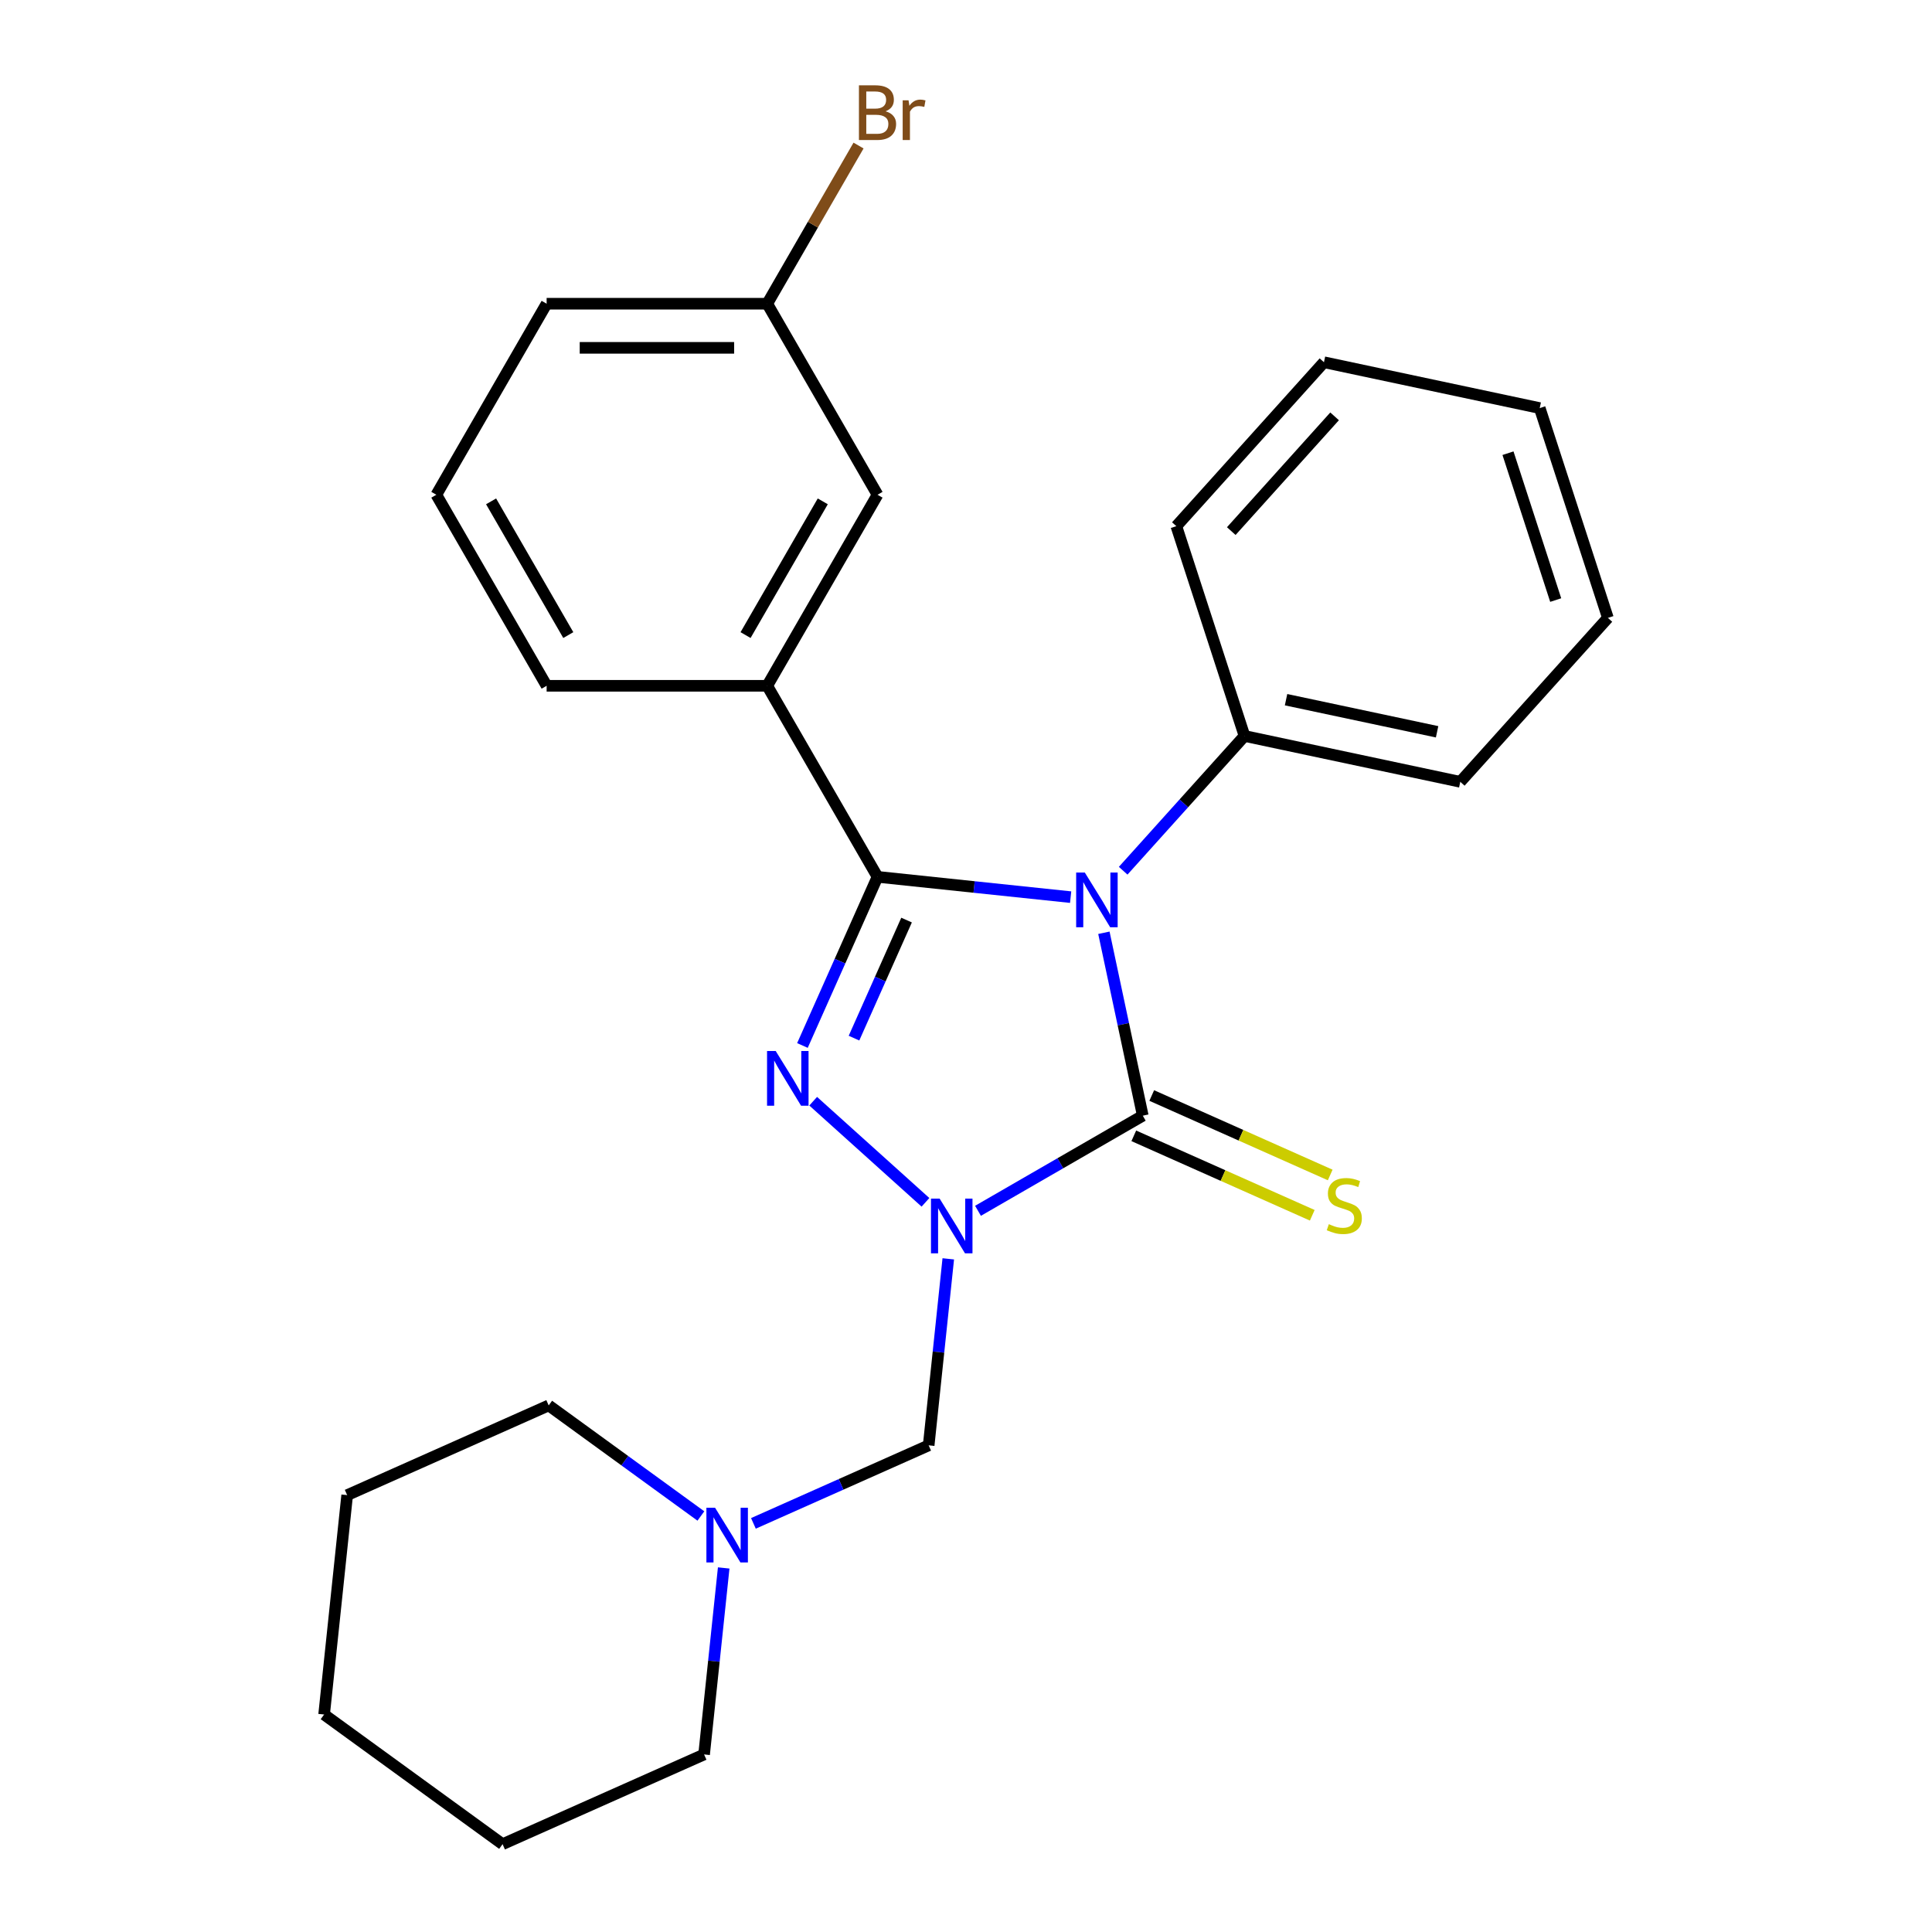 <?xml version='1.0' encoding='iso-8859-1'?>
<svg version='1.1' baseProfile='full'
              xmlns='http://www.w3.org/2000/svg'
                      xmlns:rdkit='http://www.rdkit.org/xml'
                      xmlns:xlink='http://www.w3.org/1999/xlink'
                  xml:space='preserve'
width='1000px' height='1000px' viewBox='0 0 1000 1000'>
<!-- END OF HEADER -->
<rect style='opacity:1.0;fill:#FFFFFF;stroke:none' width='1000' height='1000' x='0' y='0'> </rect>
<path class='bond-2' d='M 506.21,626.709 L 548.853,602.089' style='fill:none;fill-rule:evenodd;stroke:#0000FF;stroke-width:6px;stroke-linecap:butt;stroke-linejoin:miter;stroke-opacity:1' />
<path class='bond-2' d='M 548.853,602.089 L 591.497,577.469' style='fill:none;fill-rule:evenodd;stroke:#000000;stroke-width:6px;stroke-linecap:butt;stroke-linejoin:miter;stroke-opacity:1' />
<path class='bond-3' d='M 479.021,622.318 L 420.901,569.987' style='fill:none;fill-rule:evenodd;stroke:#0000FF;stroke-width:6px;stroke-linecap:butt;stroke-linejoin:miter;stroke-opacity:1' />
<path class='bond-4' d='M 490.827,651.573 L 485.753,699.842' style='fill:none;fill-rule:evenodd;stroke:#0000FF;stroke-width:6px;stroke-linecap:butt;stroke-linejoin:miter;stroke-opacity:1' />
<path class='bond-4' d='M 485.753,699.842 L 480.68,748.111' style='fill:none;fill-rule:evenodd;stroke:#000000;stroke-width:6px;stroke-linecap:butt;stroke-linejoin:miter;stroke-opacity:1' />
<path class='bond-0' d='M 571.374,482.8 L 581.435,530.135' style='fill:none;fill-rule:evenodd;stroke:#0000FF;stroke-width:6px;stroke-linecap:butt;stroke-linejoin:miter;stroke-opacity:1' />
<path class='bond-0' d='M 581.435,530.135 L 591.497,577.469' style='fill:none;fill-rule:evenodd;stroke:#000000;stroke-width:6px;stroke-linecap:butt;stroke-linejoin:miter;stroke-opacity:1' />
<path class='bond-8' d='M 581.352,450.687 L 612.755,415.811' style='fill:none;fill-rule:evenodd;stroke:#0000FF;stroke-width:6px;stroke-linecap:butt;stroke-linejoin:miter;stroke-opacity:1' />
<path class='bond-8' d='M 612.755,415.811 L 644.158,380.934' style='fill:none;fill-rule:evenodd;stroke:#000000;stroke-width:6px;stroke-linecap:butt;stroke-linejoin:miter;stroke-opacity:1' />
<path class='bond-25' d='M 554.163,464.357 L 504.184,459.104' style='fill:none;fill-rule:evenodd;stroke:#0000FF;stroke-width:6px;stroke-linecap:butt;stroke-linejoin:miter;stroke-opacity:1' />
<path class='bond-25' d='M 504.184,459.104 L 454.204,453.851' style='fill:none;fill-rule:evenodd;stroke:#000000;stroke-width:6px;stroke-linecap:butt;stroke-linejoin:miter;stroke-opacity:1' />
<path class='bond-1' d='M 454.204,453.851 L 434.772,497.497' style='fill:none;fill-rule:evenodd;stroke:#000000;stroke-width:6px;stroke-linecap:butt;stroke-linejoin:miter;stroke-opacity:1' />
<path class='bond-1' d='M 434.772,497.497 L 415.339,541.143' style='fill:none;fill-rule:evenodd;stroke:#0000FF;stroke-width:6px;stroke-linecap:butt;stroke-linejoin:miter;stroke-opacity:1' />
<path class='bond-1' d='M 469.236,476.233 L 455.633,506.785' style='fill:none;fill-rule:evenodd;stroke:#000000;stroke-width:6px;stroke-linecap:butt;stroke-linejoin:miter;stroke-opacity:1' />
<path class='bond-1' d='M 455.633,506.785 L 442.03,537.338' style='fill:none;fill-rule:evenodd;stroke:#0000FF;stroke-width:6px;stroke-linecap:butt;stroke-linejoin:miter;stroke-opacity:1' />
<path class='bond-5' d='M 454.204,453.851 L 397.115,354.969' style='fill:none;fill-rule:evenodd;stroke:#000000;stroke-width:6px;stroke-linecap:butt;stroke-linejoin:miter;stroke-opacity:1' />
<path class='bond-7' d='M 586.852,587.9 L 633.039,608.463' style='fill:none;fill-rule:evenodd;stroke:#000000;stroke-width:6px;stroke-linecap:butt;stroke-linejoin:miter;stroke-opacity:1' />
<path class='bond-7' d='M 633.039,608.463 L 679.225,629.027' style='fill:none;fill-rule:evenodd;stroke:#CCCC00;stroke-width:6px;stroke-linecap:butt;stroke-linejoin:miter;stroke-opacity:1' />
<path class='bond-7' d='M 596.141,567.038 L 642.327,587.602' style='fill:none;fill-rule:evenodd;stroke:#000000;stroke-width:6px;stroke-linecap:butt;stroke-linejoin:miter;stroke-opacity:1' />
<path class='bond-7' d='M 642.327,587.602 L 688.513,608.165' style='fill:none;fill-rule:evenodd;stroke:#CCCC00;stroke-width:6px;stroke-linecap:butt;stroke-linejoin:miter;stroke-opacity:1' />
<path class='bond-6' d='M 480.68,748.111 L 435.324,768.305' style='fill:none;fill-rule:evenodd;stroke:#000000;stroke-width:6px;stroke-linecap:butt;stroke-linejoin:miter;stroke-opacity:1' />
<path class='bond-6' d='M 435.324,768.305 L 389.967,788.499' style='fill:none;fill-rule:evenodd;stroke:#0000FF;stroke-width:6px;stroke-linecap:butt;stroke-linejoin:miter;stroke-opacity:1' />
<path class='bond-9' d='M 397.115,354.969 L 454.204,256.088' style='fill:none;fill-rule:evenodd;stroke:#000000;stroke-width:6px;stroke-linecap:butt;stroke-linejoin:miter;stroke-opacity:1' />
<path class='bond-9' d='M 385.902,328.719 L 425.865,259.502' style='fill:none;fill-rule:evenodd;stroke:#000000;stroke-width:6px;stroke-linecap:butt;stroke-linejoin:miter;stroke-opacity:1' />
<path class='bond-12' d='M 397.115,354.969 L 282.937,354.969' style='fill:none;fill-rule:evenodd;stroke:#000000;stroke-width:6px;stroke-linecap:butt;stroke-linejoin:miter;stroke-opacity:1' />
<path class='bond-13' d='M 362.778,784.675 L 323.39,756.057' style='fill:none;fill-rule:evenodd;stroke:#0000FF;stroke-width:6px;stroke-linecap:butt;stroke-linejoin:miter;stroke-opacity:1' />
<path class='bond-13' d='M 323.39,756.057 L 284.001,727.439' style='fill:none;fill-rule:evenodd;stroke:#000000;stroke-width:6px;stroke-linecap:butt;stroke-linejoin:miter;stroke-opacity:1' />
<path class='bond-14' d='M 374.585,811.566 L 369.511,859.836' style='fill:none;fill-rule:evenodd;stroke:#0000FF;stroke-width:6px;stroke-linecap:butt;stroke-linejoin:miter;stroke-opacity:1' />
<path class='bond-14' d='M 369.511,859.836 L 364.438,908.105' style='fill:none;fill-rule:evenodd;stroke:#000000;stroke-width:6px;stroke-linecap:butt;stroke-linejoin:miter;stroke-opacity:1' />
<path class='bond-16' d='M 644.158,380.934 L 755.841,404.673' style='fill:none;fill-rule:evenodd;stroke:#000000;stroke-width:6px;stroke-linecap:butt;stroke-linejoin:miter;stroke-opacity:1' />
<path class='bond-16' d='M 665.658,362.159 L 743.837,378.776' style='fill:none;fill-rule:evenodd;stroke:#000000;stroke-width:6px;stroke-linecap:butt;stroke-linejoin:miter;stroke-opacity:1' />
<path class='bond-17' d='M 644.158,380.934 L 608.875,272.344' style='fill:none;fill-rule:evenodd;stroke:#000000;stroke-width:6px;stroke-linecap:butt;stroke-linejoin:miter;stroke-opacity:1' />
<path class='bond-10' d='M 454.204,256.088 L 397.115,157.206' style='fill:none;fill-rule:evenodd;stroke:#000000;stroke-width:6px;stroke-linecap:butt;stroke-linejoin:miter;stroke-opacity:1' />
<path class='bond-11' d='M 397.115,157.206 L 420.748,116.273' style='fill:none;fill-rule:evenodd;stroke:#000000;stroke-width:6px;stroke-linecap:butt;stroke-linejoin:miter;stroke-opacity:1' />
<path class='bond-11' d='M 420.748,116.273 L 444.381,75.339' style='fill:none;fill-rule:evenodd;stroke:#7F4C19;stroke-width:6px;stroke-linecap:butt;stroke-linejoin:miter;stroke-opacity:1' />
<path class='bond-27' d='M 397.115,157.206 L 282.937,157.206' style='fill:none;fill-rule:evenodd;stroke:#000000;stroke-width:6px;stroke-linecap:butt;stroke-linejoin:miter;stroke-opacity:1' />
<path class='bond-27' d='M 379.988,180.042 L 300.064,180.042' style='fill:none;fill-rule:evenodd;stroke:#000000;stroke-width:6px;stroke-linecap:butt;stroke-linejoin:miter;stroke-opacity:1' />
<path class='bond-15' d='M 282.937,354.969 L 225.847,256.088' style='fill:none;fill-rule:evenodd;stroke:#000000;stroke-width:6px;stroke-linecap:butt;stroke-linejoin:miter;stroke-opacity:1' />
<path class='bond-15' d='M 294.15,328.719 L 254.187,259.502' style='fill:none;fill-rule:evenodd;stroke:#000000;stroke-width:6px;stroke-linecap:butt;stroke-linejoin:miter;stroke-opacity:1' />
<path class='bond-20' d='M 284.001,727.439 L 179.693,773.88' style='fill:none;fill-rule:evenodd;stroke:#000000;stroke-width:6px;stroke-linecap:butt;stroke-linejoin:miter;stroke-opacity:1' />
<path class='bond-19' d='M 364.438,908.105 L 260.131,954.545' style='fill:none;fill-rule:evenodd;stroke:#000000;stroke-width:6px;stroke-linecap:butt;stroke-linejoin:miter;stroke-opacity:1' />
<path class='bond-18' d='M 225.847,256.088 L 282.937,157.206' style='fill:none;fill-rule:evenodd;stroke:#000000;stroke-width:6px;stroke-linecap:butt;stroke-linejoin:miter;stroke-opacity:1' />
<path class='bond-22' d='M 755.841,404.673 L 832.242,319.822' style='fill:none;fill-rule:evenodd;stroke:#000000;stroke-width:6px;stroke-linecap:butt;stroke-linejoin:miter;stroke-opacity:1' />
<path class='bond-21' d='M 608.875,272.344 L 685.275,187.493' style='fill:none;fill-rule:evenodd;stroke:#000000;stroke-width:6px;stroke-linecap:butt;stroke-linejoin:miter;stroke-opacity:1' />
<path class='bond-21' d='M 637.305,274.897 L 690.785,215.501' style='fill:none;fill-rule:evenodd;stroke:#000000;stroke-width:6px;stroke-linecap:butt;stroke-linejoin:miter;stroke-opacity:1' />
<path class='bond-23' d='M 260.131,954.545 L 167.758,887.433' style='fill:none;fill-rule:evenodd;stroke:#000000;stroke-width:6px;stroke-linecap:butt;stroke-linejoin:miter;stroke-opacity:1' />
<path class='bond-26' d='M 179.693,773.88 L 167.758,887.433' style='fill:none;fill-rule:evenodd;stroke:#000000;stroke-width:6px;stroke-linecap:butt;stroke-linejoin:miter;stroke-opacity:1' />
<path class='bond-24' d='M 685.275,187.493 L 796.958,211.232' style='fill:none;fill-rule:evenodd;stroke:#000000;stroke-width:6px;stroke-linecap:butt;stroke-linejoin:miter;stroke-opacity:1' />
<path class='bond-28' d='M 832.242,319.822 L 796.958,211.232' style='fill:none;fill-rule:evenodd;stroke:#000000;stroke-width:6px;stroke-linecap:butt;stroke-linejoin:miter;stroke-opacity:1' />
<path class='bond-28' d='M 805.231,310.59 L 780.533,234.577' style='fill:none;fill-rule:evenodd;stroke:#000000;stroke-width:6px;stroke-linecap:butt;stroke-linejoin:miter;stroke-opacity:1' />
<path  class='atom-0' d='M 486.355 620.398
L 495.635 635.398
Q 496.555 636.878, 498.035 639.558
Q 499.515 642.238, 499.595 642.398
L 499.595 620.398
L 503.355 620.398
L 503.355 648.718
L 499.475 648.718
L 489.515 632.318
Q 488.355 630.398, 487.115 628.198
Q 485.915 625.998, 485.555 625.318
L 485.555 648.718
L 481.875 648.718
L 481.875 620.398
L 486.355 620.398
' fill='#0000FF'/>
<path  class='atom-1' d='M 561.498 451.626
L 570.778 466.626
Q 571.698 468.106, 573.178 470.786
Q 574.658 473.466, 574.738 473.626
L 574.738 451.626
L 578.498 451.626
L 578.498 479.946
L 574.618 479.946
L 564.658 463.546
Q 563.498 461.626, 562.258 459.426
Q 561.058 457.226, 560.698 456.546
L 560.698 479.946
L 557.018 479.946
L 557.018 451.626
L 561.498 451.626
' fill='#0000FF'/>
<path  class='atom-4' d='M 401.504 543.998
L 410.784 558.998
Q 411.704 560.478, 413.184 563.158
Q 414.664 565.838, 414.744 565.998
L 414.744 543.998
L 418.504 543.998
L 418.504 572.318
L 414.624 572.318
L 404.664 555.918
Q 403.504 553.998, 402.264 551.798
Q 401.064 549.598, 400.704 548.918
L 400.704 572.318
L 397.024 572.318
L 397.024 543.998
L 401.504 543.998
' fill='#0000FF'/>
<path  class='atom-7' d='M 370.113 780.392
L 379.393 795.392
Q 380.313 796.872, 381.793 799.552
Q 383.273 802.232, 383.353 802.392
L 383.353 780.392
L 387.113 780.392
L 387.113 808.712
L 383.233 808.712
L 373.273 792.312
Q 372.113 790.392, 370.873 788.192
Q 369.673 785.992, 369.313 785.312
L 369.313 808.712
L 365.633 808.712
L 365.633 780.392
L 370.113 780.392
' fill='#0000FF'/>
<path  class='atom-8' d='M 687.804 633.63
Q 688.124 633.75, 689.444 634.31
Q 690.764 634.87, 692.204 635.23
Q 693.684 635.55, 695.124 635.55
Q 697.804 635.55, 699.364 634.27
Q 700.924 632.95, 700.924 630.67
Q 700.924 629.11, 700.124 628.15
Q 699.364 627.19, 698.164 626.67
Q 696.964 626.15, 694.964 625.55
Q 692.444 624.79, 690.924 624.07
Q 689.444 623.35, 688.364 621.83
Q 687.324 620.31, 687.324 617.75
Q 687.324 614.19, 689.724 611.99
Q 692.164 609.79, 696.964 609.79
Q 700.244 609.79, 703.964 611.35
L 703.044 614.43
Q 699.644 613.03, 697.084 613.03
Q 694.324 613.03, 692.804 614.19
Q 691.284 615.31, 691.324 617.27
Q 691.324 618.79, 692.084 619.71
Q 692.884 620.63, 694.004 621.15
Q 695.164 621.67, 697.084 622.27
Q 699.644 623.07, 701.164 623.87
Q 702.684 624.67, 703.764 626.31
Q 704.884 627.91, 704.884 630.67
Q 704.884 634.59, 702.244 636.71
Q 699.644 638.79, 695.284 638.79
Q 692.764 638.79, 690.844 638.23
Q 688.964 637.71, 686.724 636.79
L 687.804 633.63
' fill='#CCCC00'/>
<path  class='atom-12' d='M 458.344 57.605
Q 461.064 58.365, 462.424 60.045
Q 463.824 61.685, 463.824 64.125
Q 463.824 68.045, 461.304 70.285
Q 458.824 72.485, 454.104 72.485
L 444.584 72.485
L 444.584 44.165
L 452.944 44.165
Q 457.784 44.165, 460.224 46.125
Q 462.664 48.085, 462.664 51.685
Q 462.664 55.965, 458.344 57.605
M 448.384 47.365
L 448.384 56.245
L 452.944 56.245
Q 455.744 56.245, 457.184 55.125
Q 458.664 53.965, 458.664 51.685
Q 458.664 47.365, 452.944 47.365
L 448.384 47.365
M 454.104 69.285
Q 456.864 69.285, 458.344 67.965
Q 459.824 66.645, 459.824 64.125
Q 459.824 61.805, 458.184 60.645
Q 456.584 59.445, 453.504 59.445
L 448.384 59.445
L 448.384 69.285
L 454.104 69.285
' fill='#7F4C19'/>
<path  class='atom-12' d='M 470.264 51.925
L 470.704 54.765
Q 472.864 51.565, 476.384 51.565
Q 477.504 51.565, 479.024 51.965
L 478.424 55.325
Q 476.704 54.925, 475.744 54.925
Q 474.064 54.925, 472.944 55.605
Q 471.864 56.245, 470.984 57.805
L 470.984 72.485
L 467.224 72.485
L 467.224 51.925
L 470.264 51.925
' fill='#7F4C19'/>
</svg>
